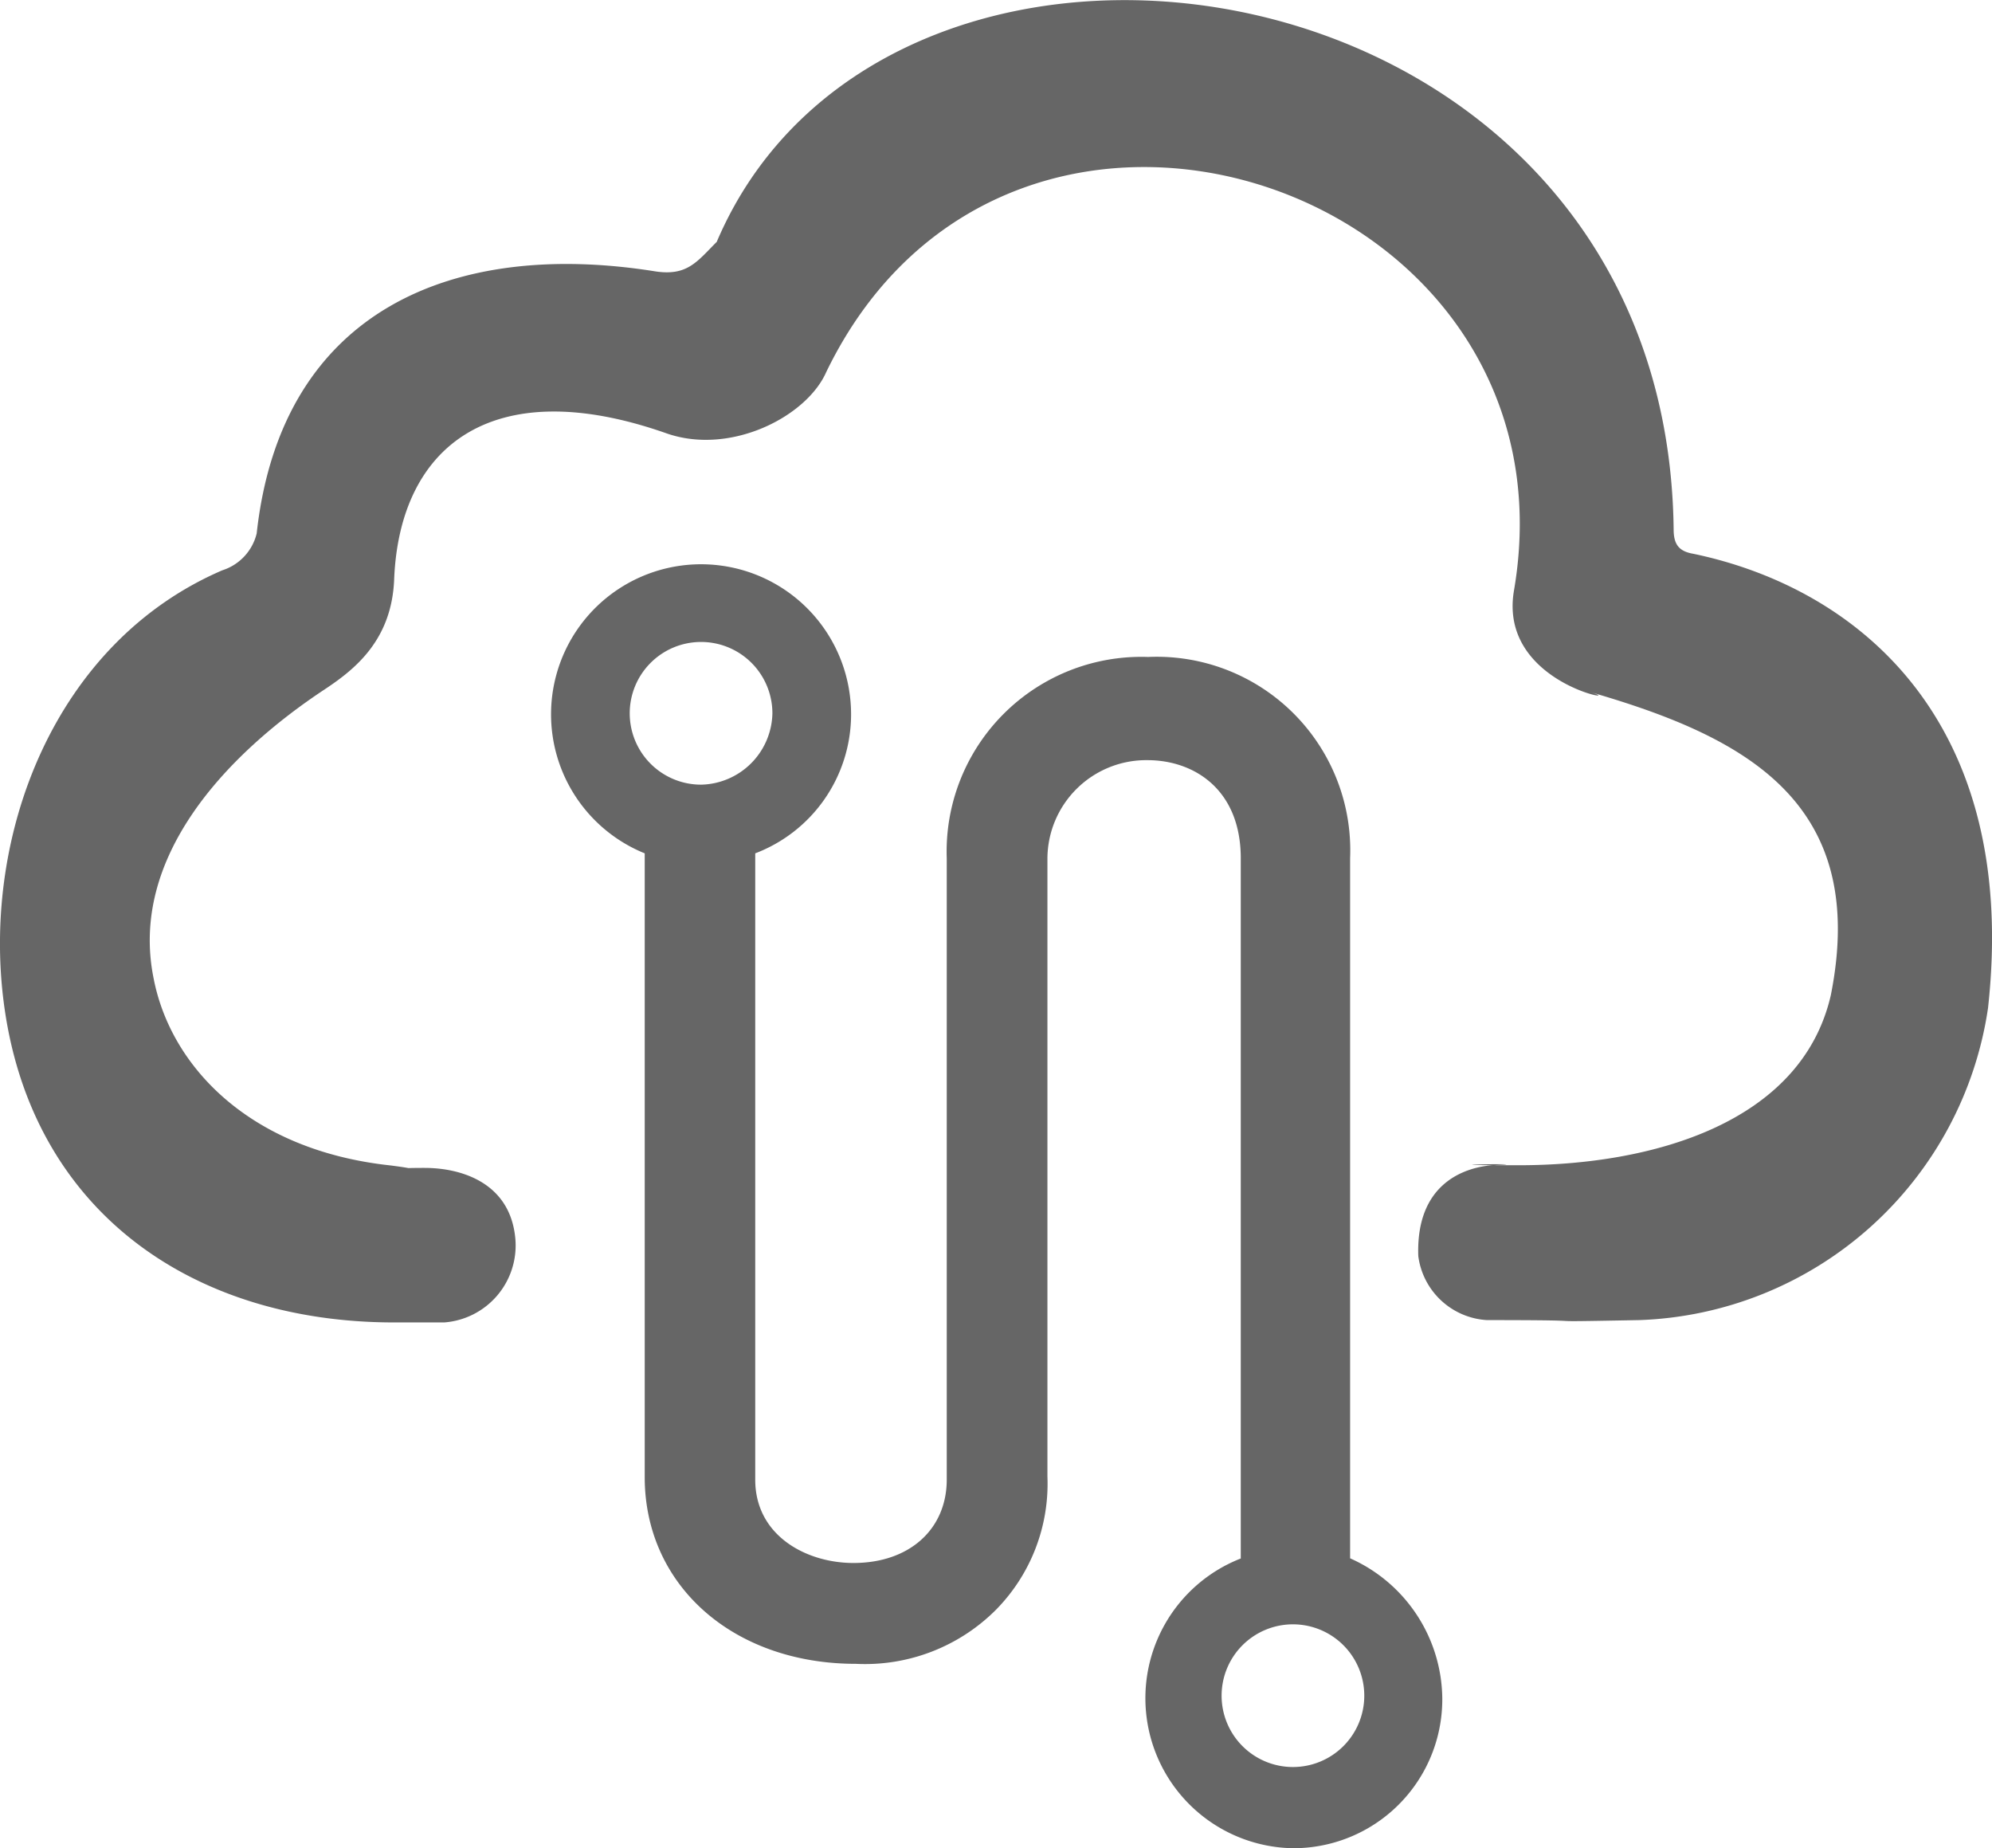 <svg xmlns="http://www.w3.org/2000/svg" viewBox="0 0 119.51 110.86"><defs><style>.cls-1{fill:#666;}</style></defs><title>云部署</title><g id="图层_2" data-name="图层 2"><g id="图层_1-2" data-name="图层 1"><path class="cls-1" d="M101.59,33.22c-.89-.15-1.18-.59-1.18-1.47C100-3,53.41-9.94,43,14.51c-1.18,1.18-1.76,2.06-3.68,1.77C27.34,14.36,16.88,18.49,15.4,32a3.08,3.08,0,0,1-2.06,2.21C3.32,38.52-1.1,50,.23,60.18c1.62,12.38,11.2,19.15,23.42,19.15h3a4.63,4.63,0,0,0,4.27-5c-.29-3.38-3.24-4.27-5.45-4.27-3.68,0,1.48.3-2.06-.15C15,69,10.25,64,9.22,58.71,7.74,51.49,13.49,45.3,19.53,41.32c1.77-1.18,4-2.94,4.12-6.63C24,26.74,29.55,22.32,40,26c3.83,1.33,8.39-1,9.57-3.68C60.63-.52,95,11.12,90.83,35.43c-1,5.89,7.66,6.92,4.28,6,9.28,2.65,17.08,6.48,14.73,18.27C108.07,67.4,99.08,69.9,91.13,69.9c-7.07,0,1.91-.14-1.62,0-1.77.15-4.57,1.18-4.42,5.45a4.42,4.42,0,0,0,4.12,3.84c8,0,1.62.14,9.14,0a21.92,21.92,0,0,0,20.92-18.71c1.91-17.24-7.81-25.2-17.68-27.26Z"/><path class="cls-1" d="M81,93.48v-42A11.61,11.61,0,0,0,68.88,39.41,11.68,11.68,0,0,0,56.8,51.49V88.76c0,2.95-2.21,5-5.6,5-2.8,0-5.89-1.62-5.89-5V51.19a8.92,8.92,0,0,0,5.75-8.25,9,9,0,1,0-12.38,8.25V88.61c0,6.49,5.3,11.2,12.67,11.2a11.1,11.1,0,0,0,8.4-3.24,10.77,10.77,0,0,0,3.09-8V51.49a5.93,5.93,0,0,1,6-5.89c2.8,0,5.6,1.76,5.6,5.89v42a9,9,0,0,0,3.09,17.38,8.93,8.93,0,0,0,9-9A9.3,9.3,0,0,0,81,93.48ZM77.57,106a4.28,4.28,0,1,1,4.28-4.27A4.28,4.28,0,0,1,77.57,106ZM42.07,47.07a4.28,4.28,0,1,1,4.27-4.27A4.37,4.37,0,0,1,42.07,47.07Z"/></g></g></svg>